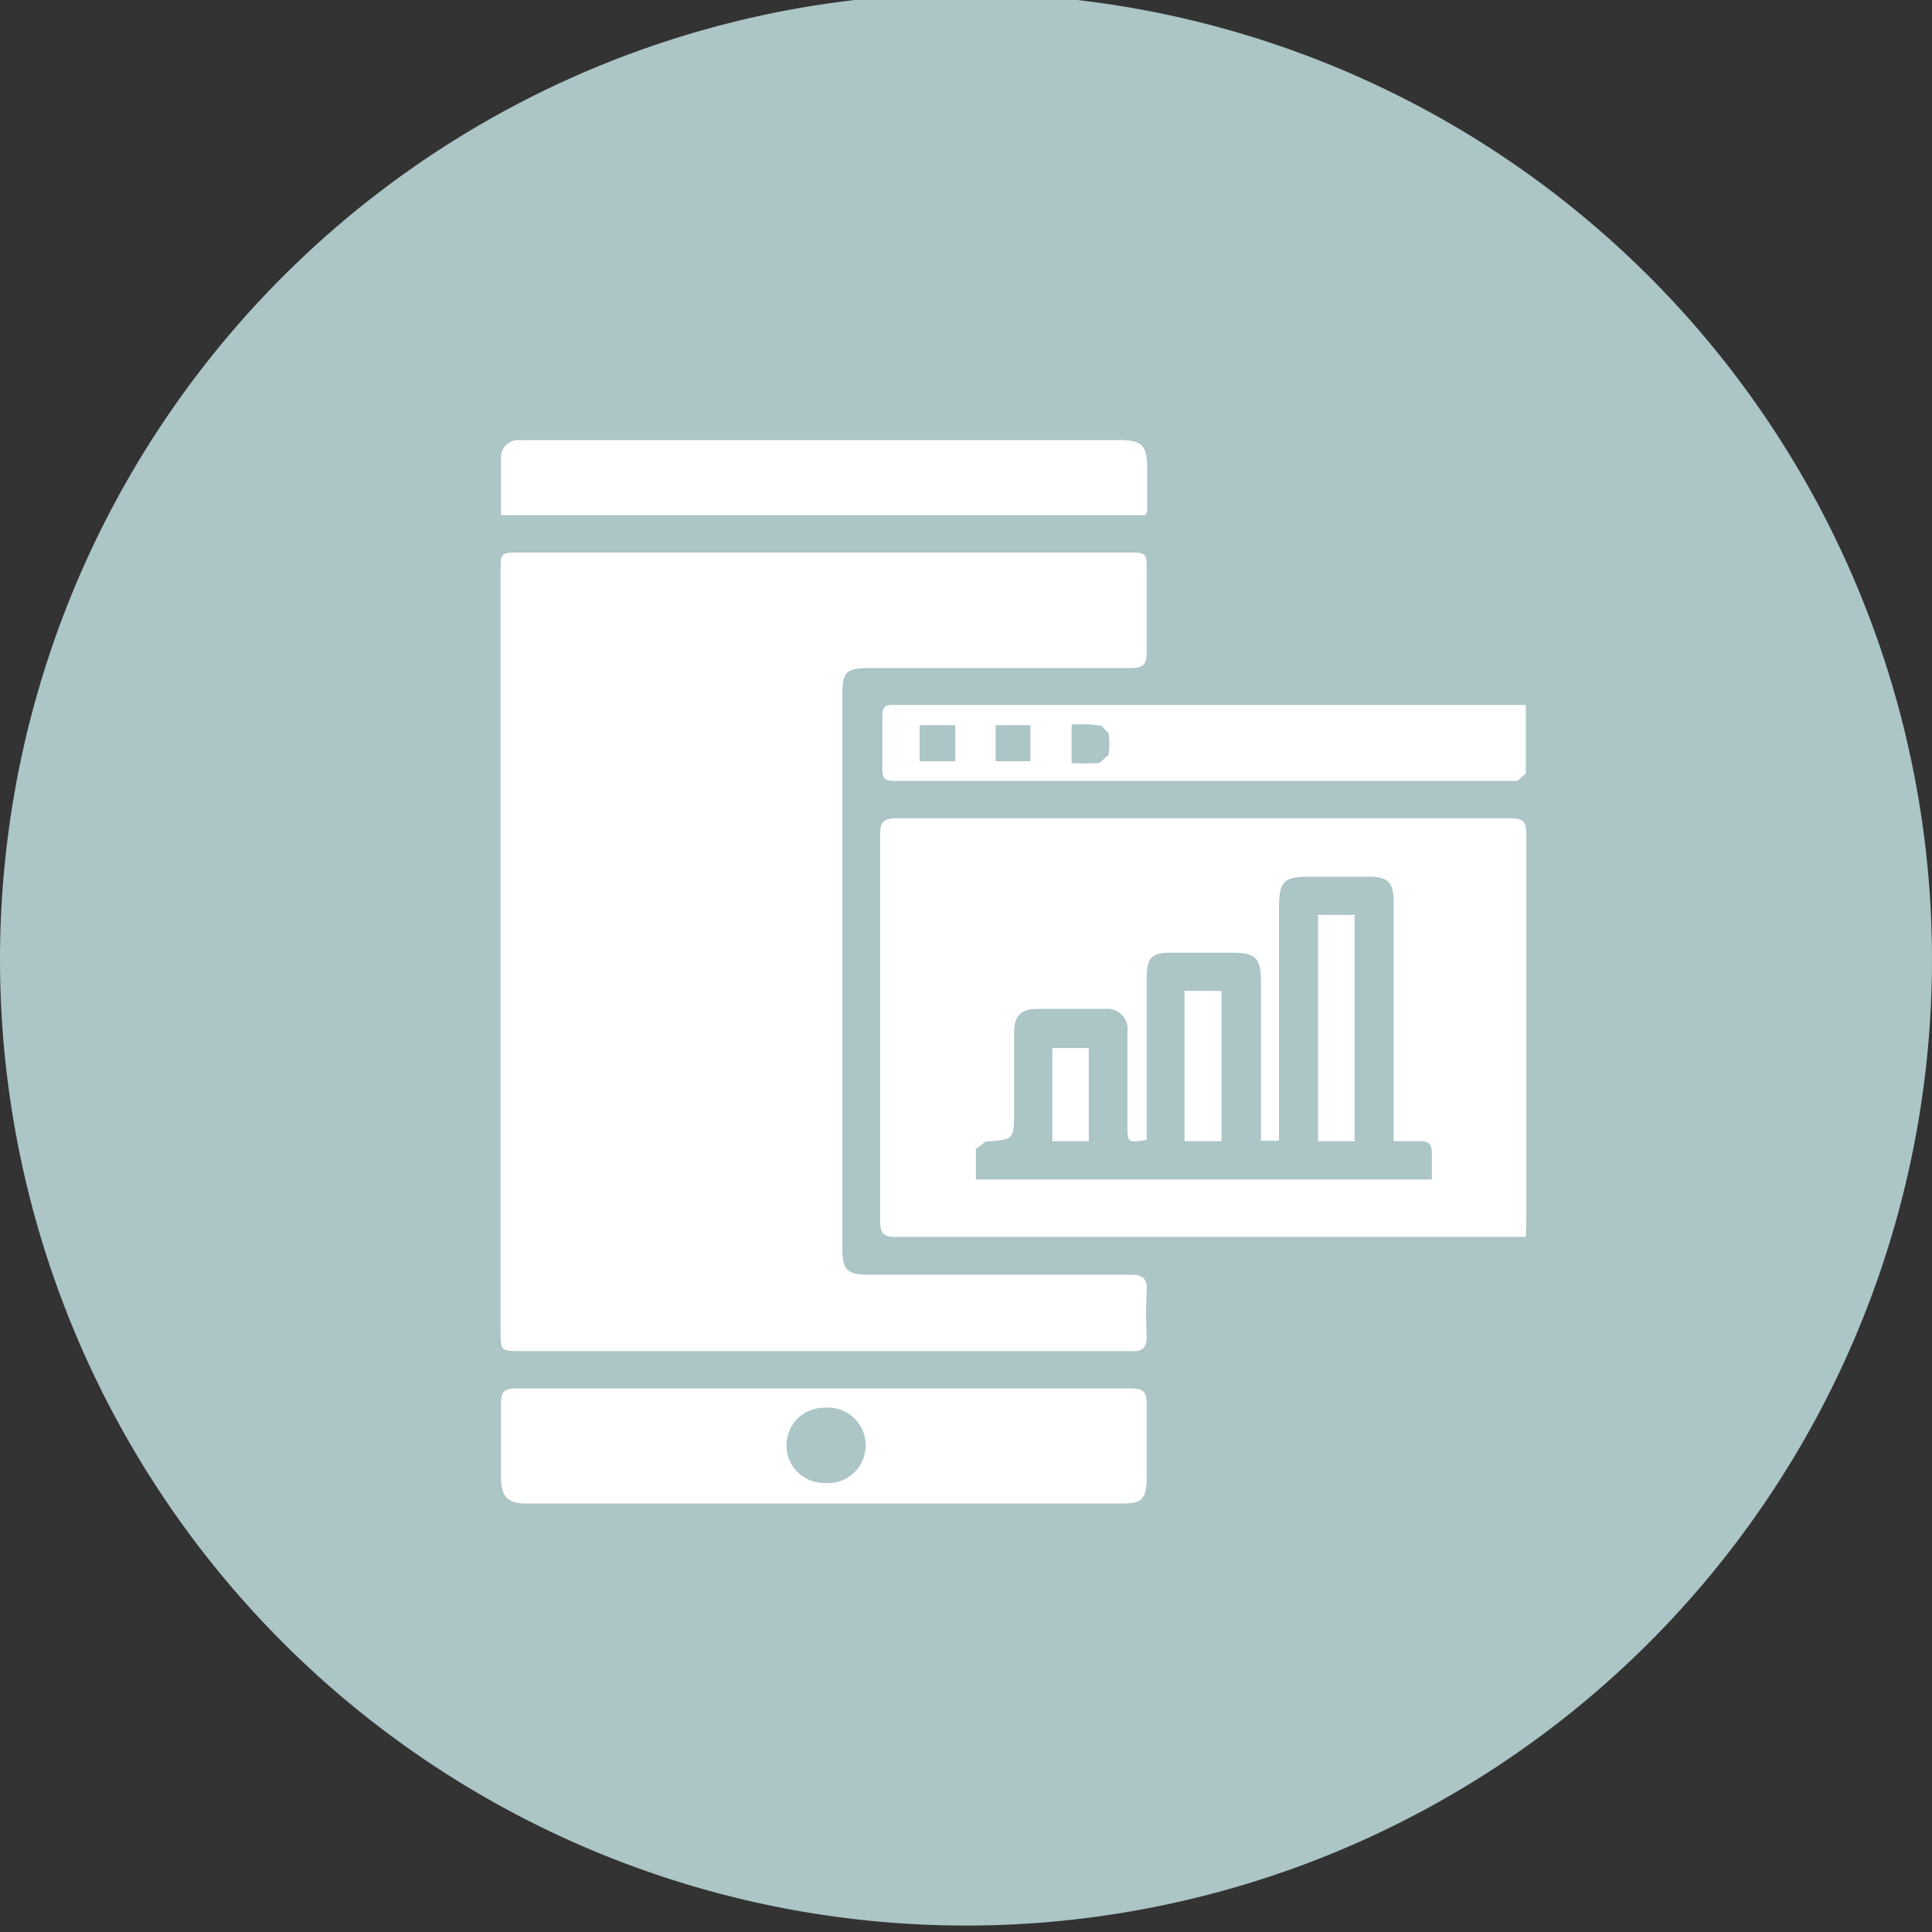 <?xml version="1.0" encoding="UTF-8"?> <svg xmlns="http://www.w3.org/2000/svg" id="Layer_1" data-name="Layer 1" viewBox="0 0 45 45"><rect x="0" y="0" width="45" height="45" fill="#333333" stroke="none"/><defs><style>.cls-1{fill:#acc5c6;}.cls-2{fill:#fff;}</style></defs><path class="cls-1" d="M22.47-.15A22.5,22.5,0,1,1,0,22.35,22.5,22.5,0,0,1,22.47-.15Z"></path><path class="cls-2" d="M11.66,22.17V13.32c0-.45,0-.45.45-.45H26.27c.44,0,.44,0,.44.46,0,.62,0,1.24,0,1.86,0,.28-.08.37-.36.37h-6.1c-.54,0-.63.09-.63.62V29.06c0,.53.11.63.63.63h6.07c.3,0,.41.09.39.39a9.2,9.2,0,0,0,0,1.05c0,.26-.1.36-.36.34H12.15c-.49,0-.49,0-.49-.49Z"></path><path class="cls-2" d="M35.54,28.81H20.87c-.29,0-.37-.08-.37-.37q0-4.5,0-9c0-.31.09-.38.39-.38q7.14,0,14.28,0c.28,0,.38.05.38.36q0,4.51,0,9Zm-6.17-2.24V22.89c0-.59-.12-.7-.7-.7s-.92,0-1.39,0-.57.13-.57.58c0,1.15,0,2.3,0,3.45v.33c-.44.07-.45.07-.45-.34,0-.72,0-1.45,0-2.18a.47.47,0,0,0-.52-.53H24.15c-.37,0-.53.17-.53.55v1.83c0,.67,0,.66-.66.71l-.23.17c0,.23,0,.47,0,.71H33.35c0-.22,0-.42,0-.62s-.08-.28-.28-.27h-.61V26.2c0-1.73,0-3.46,0-5.18,0-.47-.12-.6-.6-.6H30.52c-.62,0-.73.1-.73.74v5.41Z"></path><path class="cls-2" d="M19.22,32.34h7.11c.3,0,.39.08.38.39,0,.55,0,1.11,0,1.67s-.15.62-.6.62H12.26c-.44,0-.59-.16-.59-.62s0-1.14,0-1.71c0-.28.08-.35.35-.35Zm-.9,1.31a.87.87,0,0,0,.87.89.88.88,0,1,0,0-1.75A.87.87,0,0,0,18.32,33.65Z"></path><path class="cls-2" d="M26.67,12h-15c0-.46,0-.91,0-1.36a.4.4,0,0,1,.39-.39h14c.54,0,.66.12.66.67,0,.34,0,.67,0,1Z"></path><path class="cls-2" d="M35.54,16.43c0,.56,0,1.07,0,1.59l-.2.17H21c-.45,0-.45,0-.45-.45s0-.67,0-1,.07-.32.32-.32H35.54Zm-14.12.46v.84h.83v-.84Zm1.77,0v.84H24v-.84Zm1.77,0v.88a4.6,4.6,0,0,0,.65,0l.21-.19a1.68,1.68,0,0,0,0-.5l-.16-.17C25.43,16.86,25.2,16.87,25,16.87Z"></path><path class="cls-2" d="M30.7,26.58V21.31h.85v5.27Z"></path><path class="cls-2" d="M27.59,26.58v-3.5h.86v3.5Z"></path><path class="cls-2" d="M24.51,26.58V24.41h.85v2.17Z"></path></svg> 
